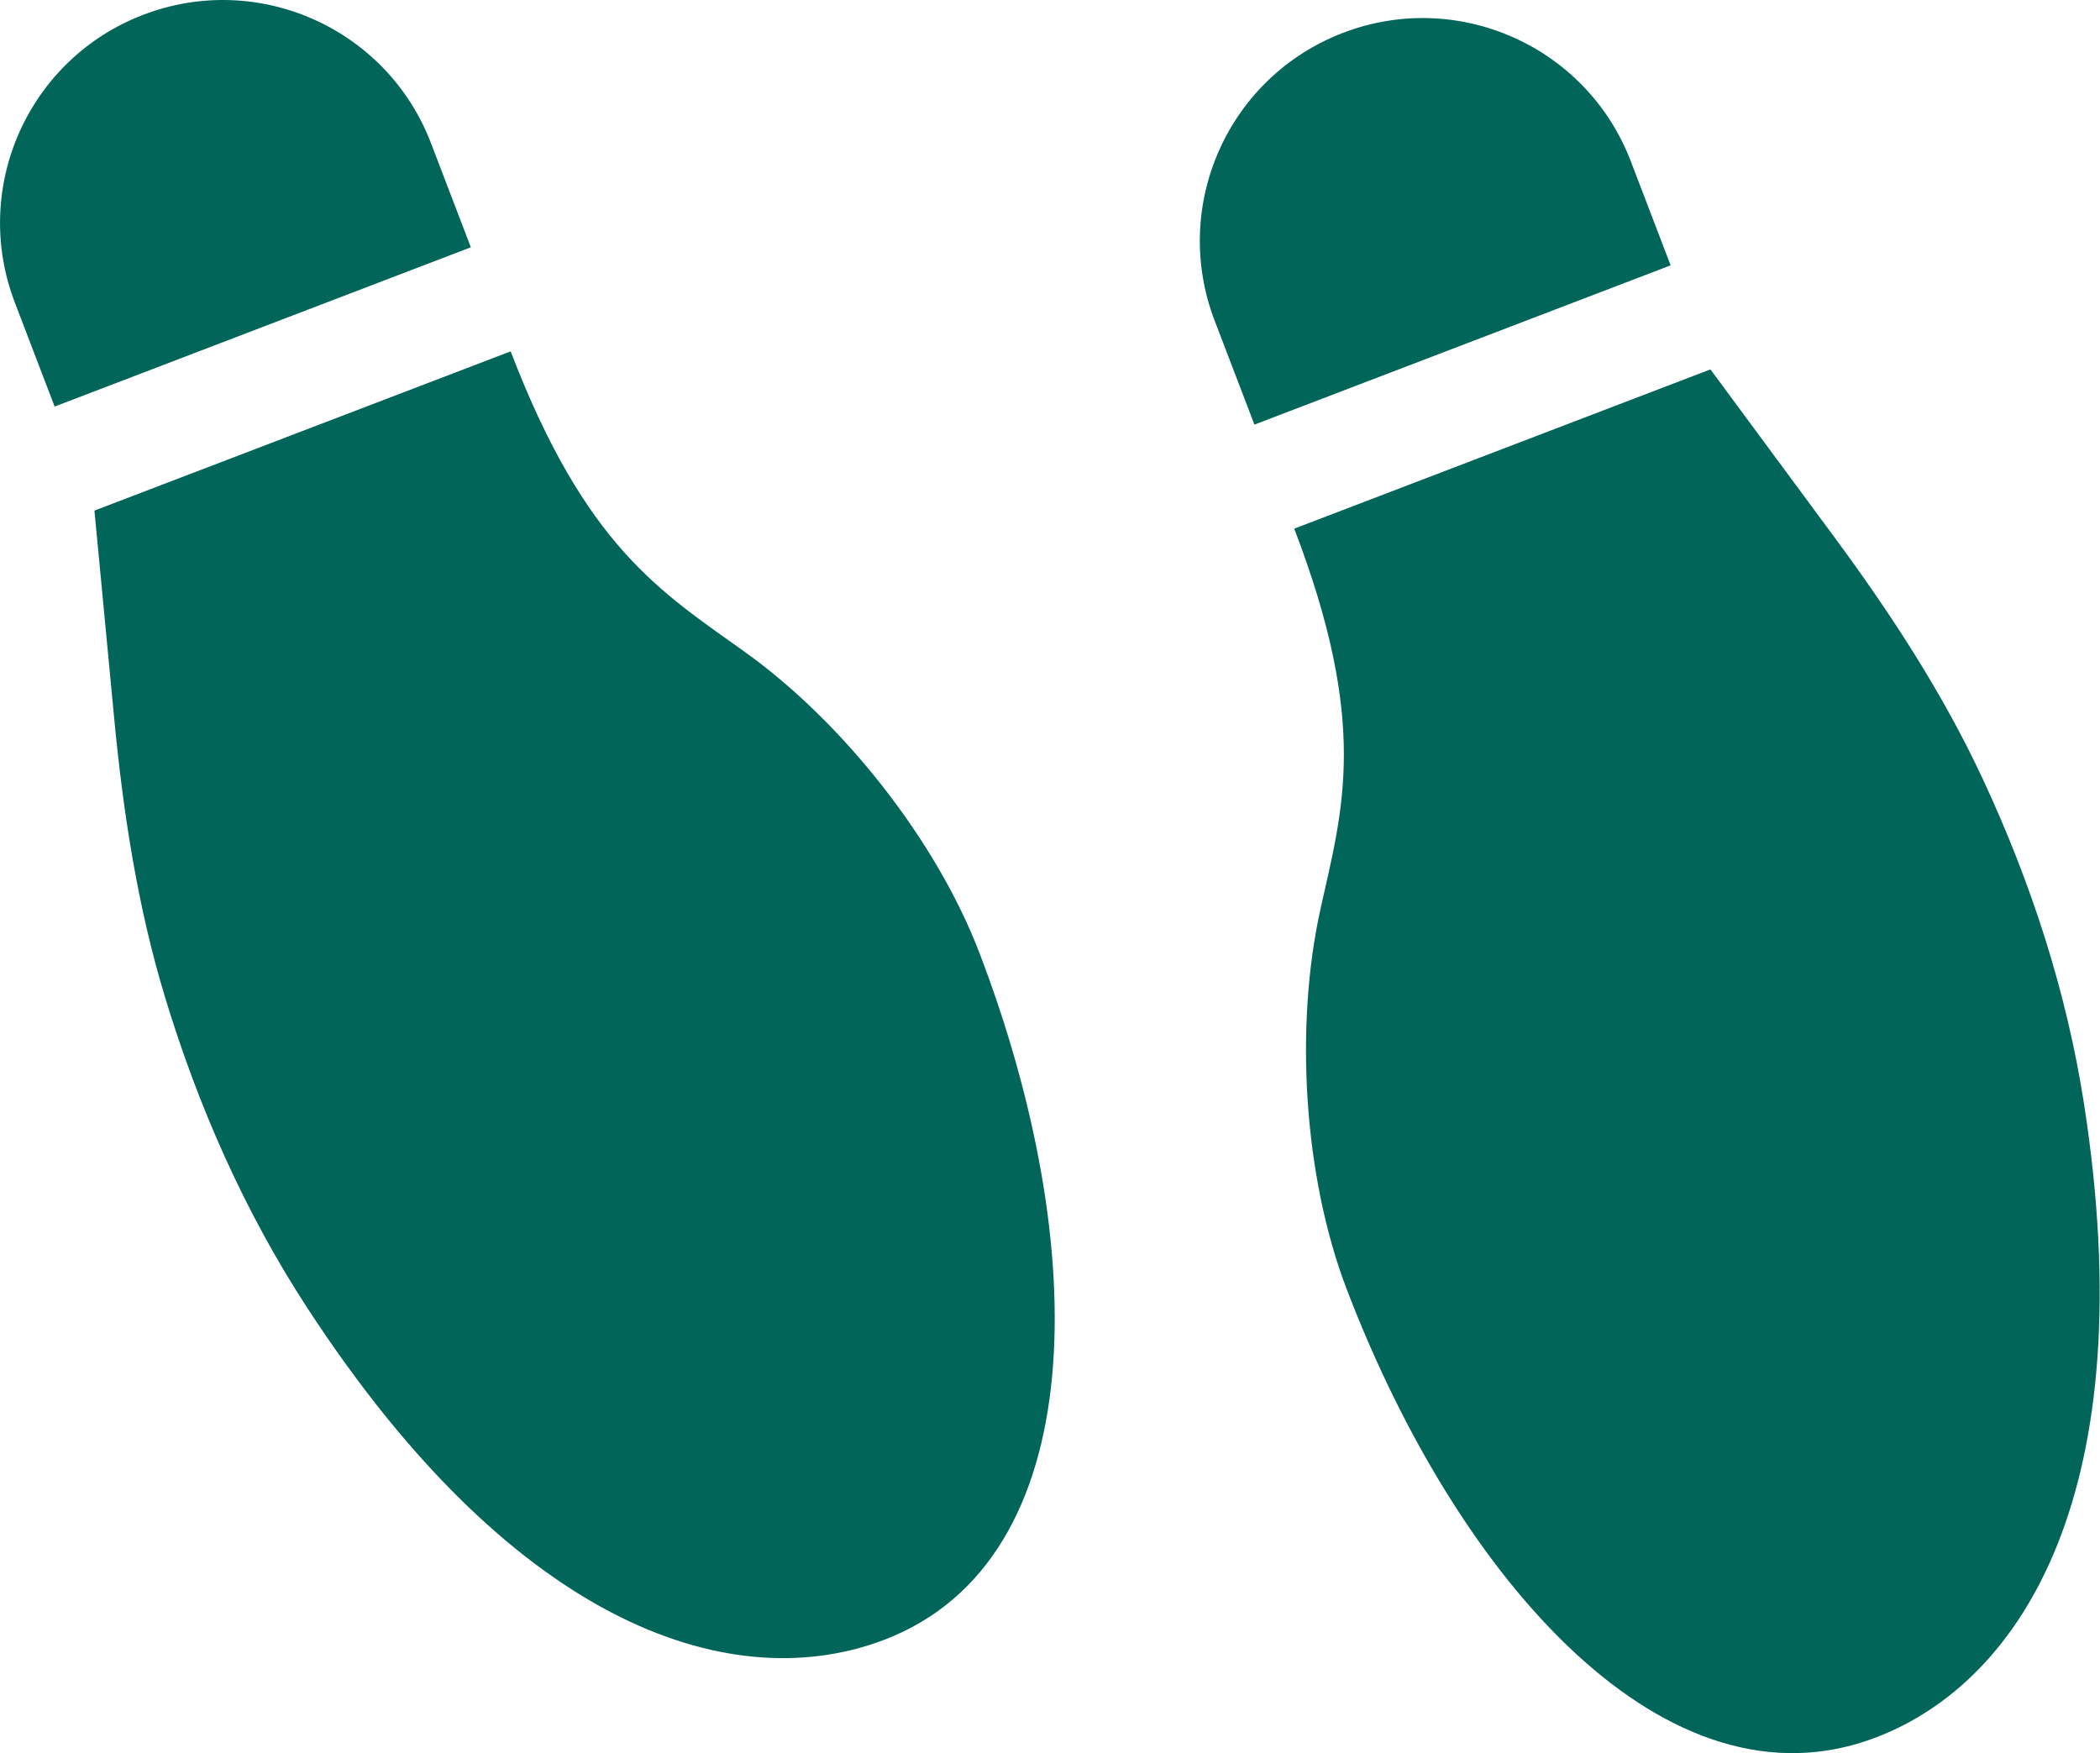 <?xml version="1.0" encoding="UTF-8"?> <svg xmlns="http://www.w3.org/2000/svg" width="109" height="91" viewBox="0 0 109 91" fill="none"> <path d="M63.044 16.639L65.111 22.04L86.714 13.773L84.647 8.373C82.364 2.406 75.678 -0.579 69.712 1.704C63.746 3.987 60.761 10.673 63.044 16.639ZM7.438 0.767C1.471 3.05 -1.514 9.736 0.769 15.702L2.836 21.103L24.439 12.836L22.372 7.435C20.09 1.469 13.404 -1.516 7.438 0.767ZM50.835 49.456C48.58 43.564 43.702 37.449 38.67 33.846C34.305 30.72 30.394 28.399 26.506 18.237L4.902 26.504L5.923 37.245C6.387 42.138 7.132 47.039 8.569 51.771C10.29 57.437 12.693 62.886 15.917 67.84C26.957 84.798 38.272 88.034 45.904 85.114C56.706 80.98 56.67 64.706 50.835 49.456ZM108.172 57.305C107.266 51.464 105.419 45.803 102.916 40.435C100.827 35.953 98.111 31.807 95.191 27.852L88.78 19.174L67.177 27.441C71.065 37.601 69.704 41.941 68.54 47.183C67.199 53.224 67.648 61.034 69.903 66.926C75.738 82.176 86.576 94.317 97.377 90.184C105.009 87.263 111.274 77.301 108.172 57.305Z" fill="#02655A"></path> </svg> 